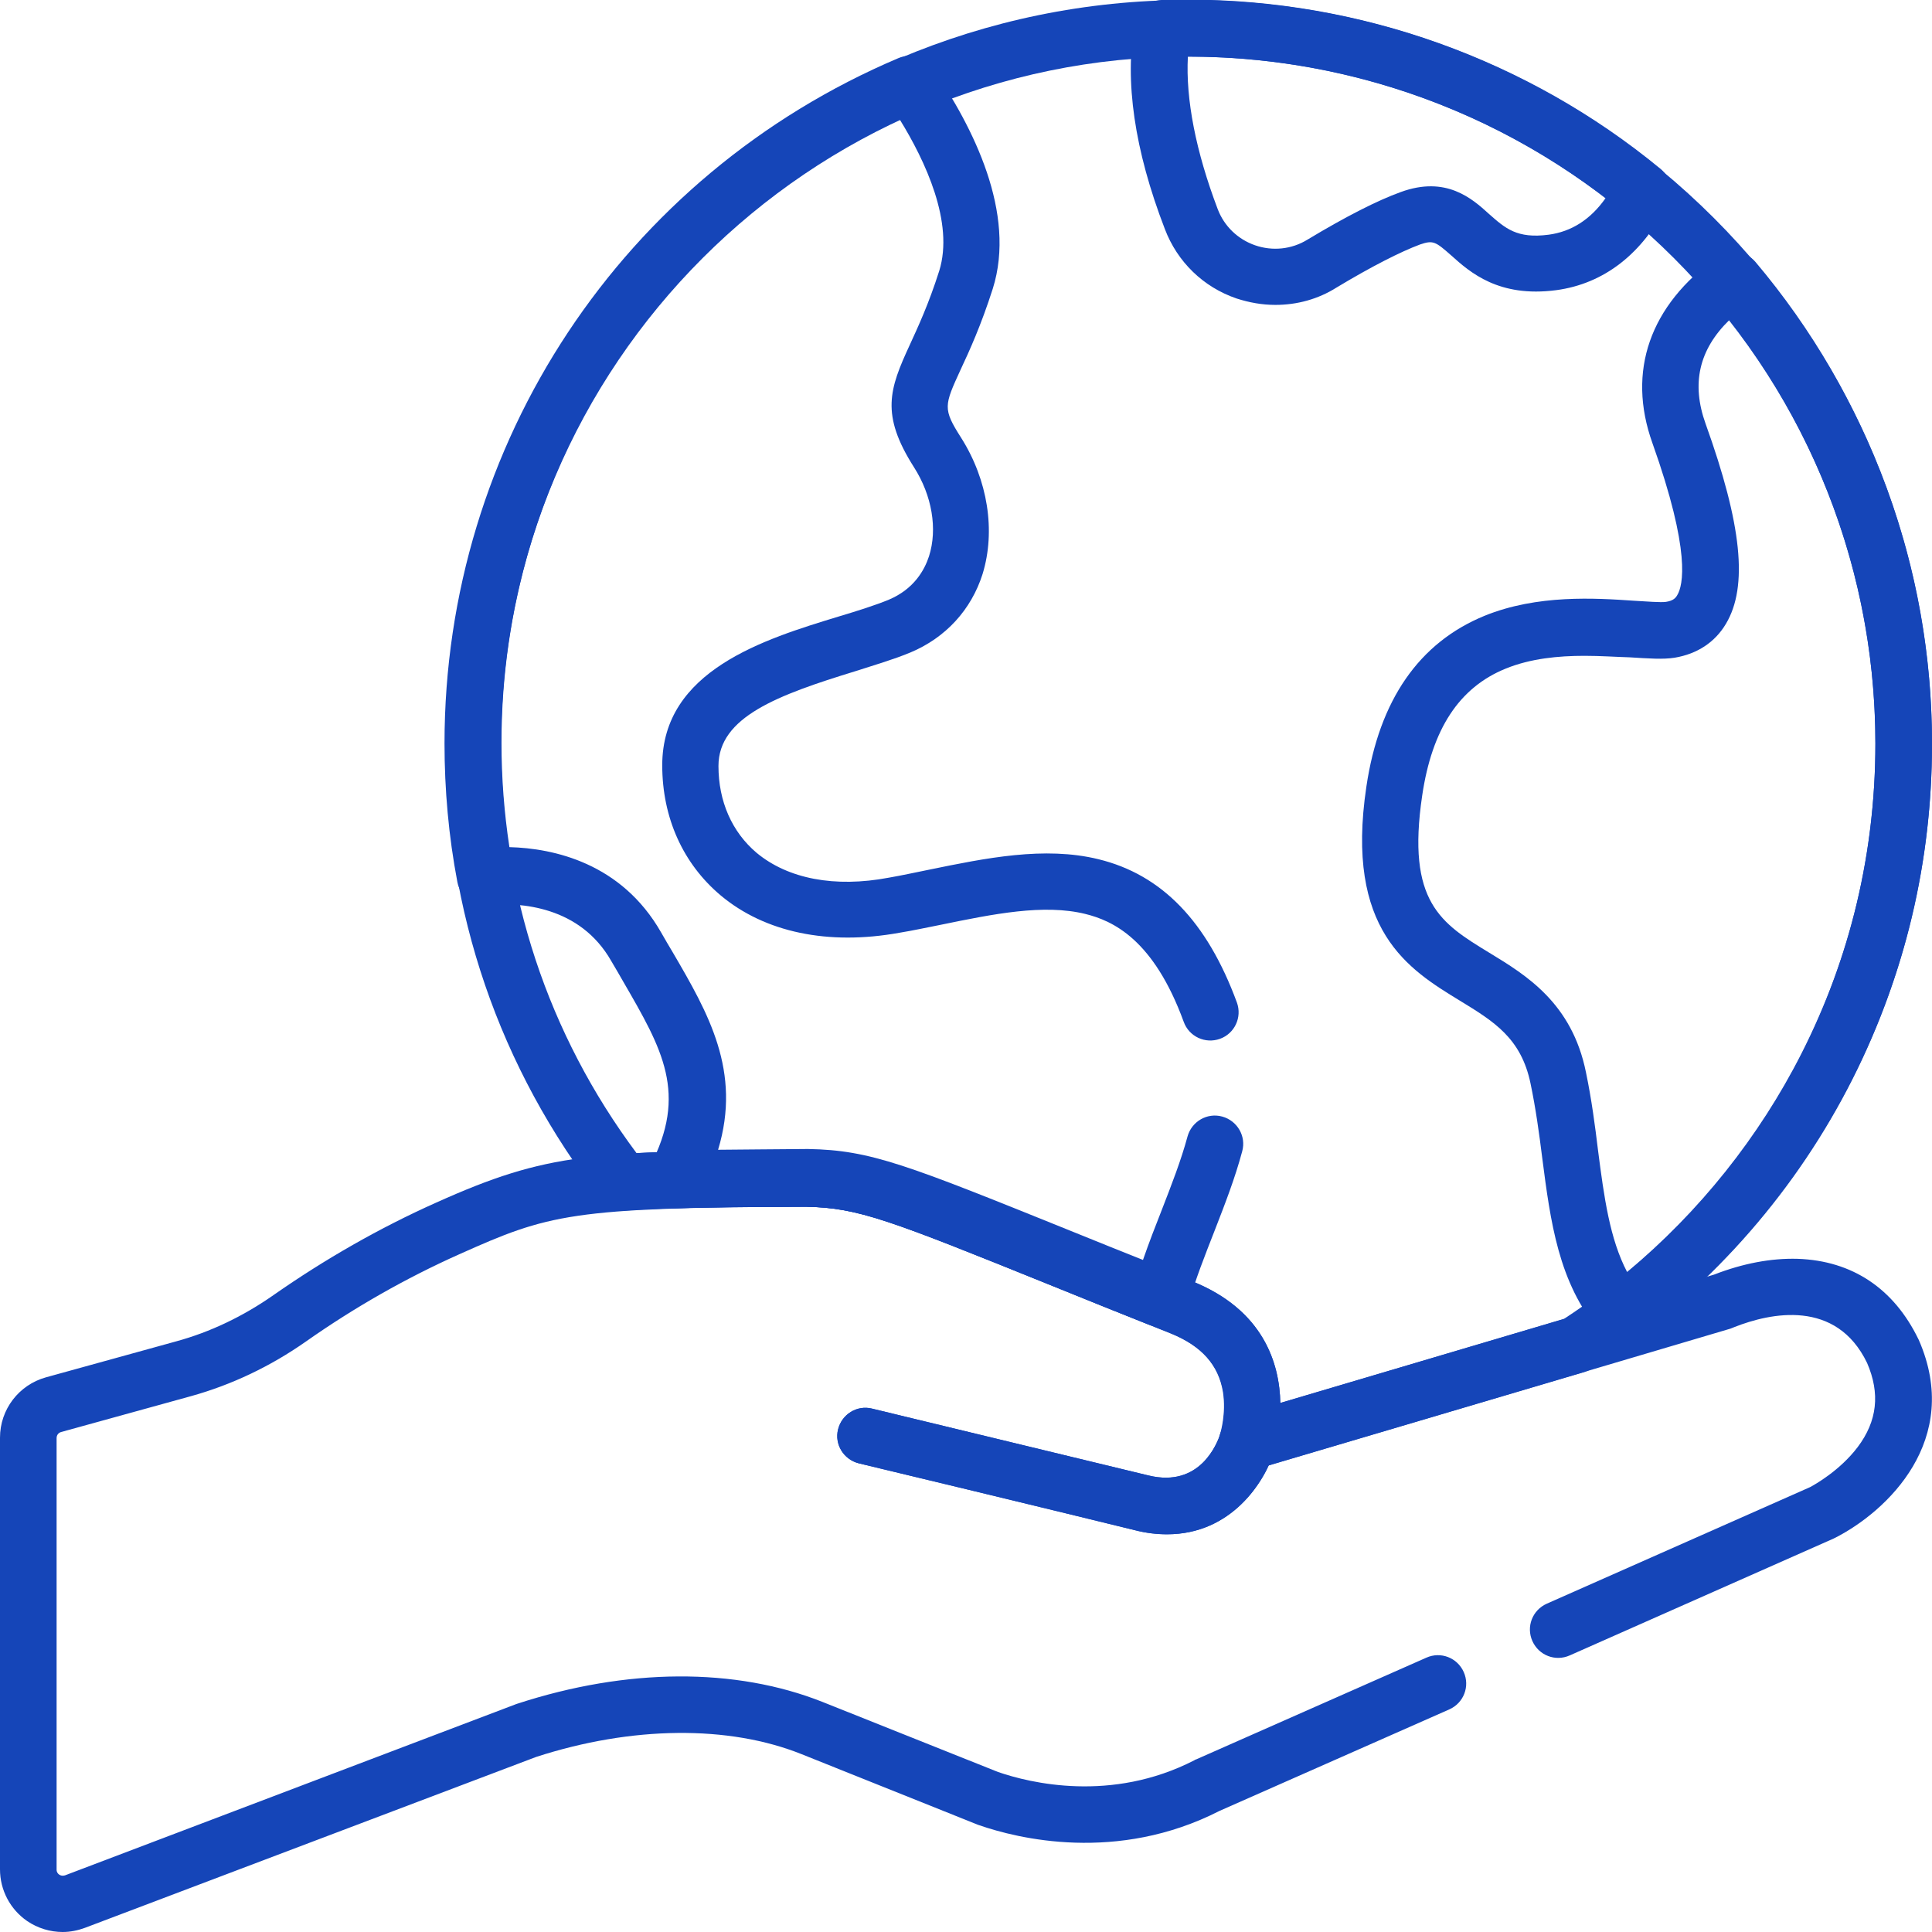 <?xml version="1.0" encoding="utf-8"?>
<!-- Generator: Adobe Illustrator 28.1.0, SVG Export Plug-In . SVG Version: 6.00 Build 0)  -->
<svg version="1.1" id="Capa_1" xmlns="http://www.w3.org/2000/svg" xmlns:xlink="http://www.w3.org/1999/xlink" x="0px" y="0px"
	 viewBox="0 0 512 512" style="enable-background:new 0 0 512 512;" xml:space="preserve">
<style type="text/css">
	.st0{fill:#1545B8;}
</style>
<g>
	<path class="st0" d="M309.3,406.6c-2.7,0-5.5-0.3-8.6-1.1c-21.5-5.3-72.6-17.6-73.1-17.7c-4-1-6.5-5-5.5-9s5-6.5,9-5.5
		c0.5,0.1,51.7,12.5,73.2,17.7c13.8,3.4,18.3-8.6,19.1-11c1.2-4,5.3-6.2,9.3-5s6.2,5.4,5.1,9.3C335.2,392.8,326.3,406.6,309.3,406.6
		z"/>
	<path class="st0" d="M309.3,406.6c-2.7,0-5.5-0.3-8.6-1.1c-21.5-5.3-72.6-17.6-73.1-17.7c-4-1-6.5-5-5.5-9s5-6.5,9-5.5
		c0.5,0.1,51.7,12.5,73.2,17.7c13.8,3.4,18.3-8.6,19.1-11c1.2-4,5.3-6.2,9.3-5s6.2,5.4,5.1,9.3C335.2,392.8,326.3,406.6,309.3,406.6
		z"/>
	<path class="st0" d="M330.6,389.7c-2,0-4-0.8-5.4-2.3c-1.9-2-2.6-5-1.7-7.6c0,0,1.6-5.1,0.7-10.9c-1.2-7.2-5.7-12.2-13.8-15.5
		c-12-4.8-22.3-8.9-31.1-12.5c-43.8-17.7-51.7-20.8-65.6-21.1l0,0c-21.4,0.1-36.3,0.2-47.8,1c-2.5,0.2-4.9-0.9-6.5-2.9
		C132.3,283.1,118,241.3,118,197C117.8,88.4,206.3,0,314.9,0C423.6,0,512,88.4,512,197.1c0,67.2-33.7,129.1-90.2,165.6
		c-0.6,0.4-1.3,0.7-1.9,0.9l-87.2,25.8C332,389.6,331.3,389.7,330.6,389.7z M214,304.8c16.6,0.3,26,4.1,70.8,22.2
		c8.8,3.6,19.1,7.7,31,12.5c19.1,7.6,23.3,21.9,23.5,32.3l75.2-22.3c51.7-33.8,82.5-90.7,82.5-152.4C497,96.7,415.3,15,314.9,15
		S132.8,96.7,132.8,197.1c0,39.5,12.4,77,35.9,108.5c11.4-0.6,25.5-0.7,44.9-0.8C213.8,304.8,213.9,304.8,214,304.8z"/>
	<path class="st0" d="M429.6,355.5c-2.1,0-4.3-0.9-5.7-2.7c-10.9-12.9-13-29-15.2-46c-0.8-6.4-1.7-13-3.1-19.7
		c-2.5-12-9.7-16.4-18.7-21.9c-13.6-8.3-30.5-18.6-24.8-56.7c3.4-23,14-38.2,31.3-45.3c14-5.7,29.4-4.7,39.6-4
		c3.5,0.2,7.1,0.5,8.5,0.3c2-0.3,2.6-1.1,3-1.8c1.5-2.5,3.7-11.4-6.6-40.3c-6.8-19-0.7-36.5,17.2-49.3c3.2-2.3,7.5-1.7,10.1,1.3
		c30.1,35.6,46.8,81,46.8,127.7c0,31.3-7.1,61.2-21.2,89c-13.4,26.4-33,49.9-56.7,67.9C432.8,355,431.2,355.5,429.6,355.5z
		 M419.9,173.8c-6.9,0-14.3,0.7-20.9,3.4c-12.3,5-19.5,16-22.1,33.6c-4.2,28.3,5,33.9,17.8,41.7c9.7,5.9,21.9,13.3,25.6,31.7
		c1.5,7.2,2.4,14.1,3.2,20.7c1.6,12.4,3.1,23.4,7.7,32.2c19.1-15.9,35-35.8,46.2-57.9c13-25.6,19.6-53.3,19.6-82.2
		c0-40.7-13.7-80.2-38.7-112.2c-8.1,7.9-10.1,16.9-6.3,27.5c9.6,26.7,11.3,43.1,5.4,53c-2.9,4.9-7.6,8-13.6,9
		c-3.1,0.5-7,0.2-11.9-0.1C428.4,174.1,424.2,173.8,419.9,173.8z"/>
	<path class="st0" d="M338,80.8c-3.5,0-6.9-0.6-10.3-1.7c-8.8-3-15.7-9.7-19-18.4c-8.1-21-10.7-39.3-8-54.5c0.6-3.5,3.6-6,7.1-6.2
		c2.7-0.1,5-0.1,7.1-0.1c45.6,0,90,15.9,125.1,44.8c2.7,2.2,3.5,6,2,9.1c-6.6,13.4-16.9,21.4-29.6,23.1c-15.2,2-22.8-4.7-27.8-9.2
		c-4.2-3.7-4.8-4.1-8.3-2.9c-5.1,1.9-12.8,5.8-22.1,11.4C349.3,79.3,343.7,80.8,338,80.8z M314.8,15c-0.6,11.3,2.1,25.1,7.9,40.4
		c1.7,4.5,5.3,8,9.9,9.6s9.7,1.1,13.9-1.5c10.3-6.2,18.6-10.4,24.7-12.6c12-4.4,18.9,1.7,23.4,5.8c4.3,3.8,7.4,6.6,15.8,5.5
		c6-0.8,11.1-4,15.1-9.7C393.9,28.2,354.9,15,314.9,15H314.8z"/>
	<path class="st0" d="M16.6,512c-3.3,0-6.6-1-9.4-2.9C2.7,506,0,500.9,0,495.4V381c0-7.5,5-14,12.2-16l34.4-9.5
		c9.2-2.5,17.9-6.7,25.9-12.3c13.6-9.5,28.1-17.8,43.1-24.5c29.6-13.3,41.3-13.7,98.1-13.9c0.1,0,0.2,0,0.3,0
		c16.6,0.3,26,4.1,70.8,22.2c8.8,3.6,19.1,7.7,31,12.5c19.1,7.6,23.3,21.9,23.5,32.3l114.9-34c7.7-3,15.2-4.4,22.2-4.2
		c14.5,0.5,25.5,7.9,32,21.3c0,0.1,0.1,0.1,0.1,0.2c11.6,26.5-8.4,45.4-22.1,52.4c-0.1,0.1-0.3,0.1-0.4,0.2l-70,31
		c-3.8,1.7-8.2,0-9.9-3.8c-1.7-3.8,0-8.2,3.8-9.9l69.8-30.9c1.3-0.7,7.9-4.4,12.6-10.6c5.2-6.9,6-14.2,2.5-22.3
		c-8.2-17-25.6-13.3-35.2-9.5l-0.5,0.2c-0.2,0.1-0.3,0.1-0.5,0.2l-126,37.3c-2.7,0.8-5.6,0-7.5-2s-2.6-5-1.7-7.6
		c0,0,1.6-5.1,0.7-10.9c-1.2-7.2-5.7-12.2-13.8-15.5c-12-4.8-22.3-8.9-31.1-12.5c-43.8-17.7-51.7-20.8-65.6-21.1l0,0
		c-62.4,0.2-68.2,2-91.9,12.6c-14.1,6.3-27.8,14.1-40.6,23.1c-9.4,6.6-19.7,11.5-30.5,14.5l-34.4,9.5c-0.7,0.2-1.2,0.8-1.2,1.6
		v114.4c0,0.7,0.4,1.1,0.7,1.3c0.3,0.2,0.8,0.4,1.5,0.2l119.6-45.4c0.1,0,0.2-0.1,0.3-0.1c29.1-9.5,57.8-9.6,80.8-0.5l46.6,18.6
		c8.4,2.9,30,8.2,52-3.1c0.1-0.1,0.2-0.1,0.3-0.2c0,0,0,0,0.1,0l61.1-27c3.8-1.7,8.2,0,9.9,3.8c1.7,3.8,0,8.2-3.8,9.9l-60.9,26.9
		c-27.2,13.9-53.6,7.3-63.7,3.8c-0.1,0-0.2-0.1-0.3-0.1l-46.7-18.7c-19.4-7.8-45.1-7.5-70.4,0.7L22.5,510.9
		C20.6,511.6,18.6,512,16.6,512z"/>
	<path class="st0" d="M307.4,351.6c-0.9,0-1.9-0.2-2.8-0.5c-9.6-3.8-18-7.2-25.4-10.2c-43.8-17.7-51.7-20.9-65.6-21.1c0,0,0,0-0.1,0
		c-13.2,0-24.9,0.1-34.4,0.4c-2.6,0.1-5.2-1.3-6.6-3.5c-1.4-2.3-1.5-5.1-0.3-7.5c10.2-19.4,3.3-31.2-7-49c-1-1.8-2.1-3.6-3.2-5.5
		c-8.3-14.6-24.1-15.6-32.8-14.9c-3.8,0.3-7.3-2.3-8-6.1c-2.3-12.1-3.4-24.4-3.4-36.7c0-79.4,47.2-150.6,120.3-181.6
		c3.3-1.4,7.1-0.3,9.1,2.7c10.7,15.6,22.2,38.4,15.9,58.4c-3.1,9.7-6.2,16.5-8.5,21.4c-4.4,9.6-4.8,10.4,0.1,18.1
		c7.1,11.2,9.2,24.7,5.7,36.1c-3,9.5-9.8,16.9-19.1,20.8c-4.3,1.8-9.4,3.3-14.7,5c-20.5,6.3-36.2,12.1-36.2,25.1
		c0,9.4,3.6,17.5,10.1,23c8.3,6.9,20.7,9.3,35,6.6c3.5-0.6,7.1-1.4,10.6-2.1c15.1-3.1,30.7-6.3,45-2.8c16.8,4.1,28.8,16.5,36.7,38
		c1.4,3.9-0.6,8.2-4.5,9.6s-8.2-0.6-9.6-4.5c-8-21.9-18.8-26.8-26.1-28.6c-11-2.7-24.3,0-38.4,2.9c-3.6,0.7-7.2,1.5-10.9,2.1
		c-18.8,3.4-35.6-0.1-47.3-9.9c-10-8.4-15.5-20.6-15.5-34.5c0-25.1,27-33.4,46.7-39.4c5-1.5,9.8-3,13.4-4.5
		c6.6-2.8,9.4-7.8,10.6-11.5c2.3-7.2,0.8-16.1-4-23.6c-8.9-14-6.5-20.7-1.1-32.4c2.2-4.8,5-10.8,7.8-19.6c4-12.8-3.7-29.2-10.5-40.2
		c-64.3,29.8-105.5,94-105.5,165.2c0,9.3,0.7,18.5,2.1,27.7c11.7,0.3,29.7,4.2,40.2,22.6c1,1.8,2.1,3.6,3.1,5.3
		c9.4,16.1,18.3,31.5,12,52.3c7.1-0.1,15-0.1,23.5-0.2c0.1,0,0.2,0,0.4,0c16.6,0.3,26,4.1,70.8,22.2c5.4,2.2,11.4,4.6,17.9,7.2
		c1.6-4.6,3.3-9,5-13.3c2.6-6.7,5.1-13.1,6.8-19.4c1.1-4,5.2-6.4,9.2-5.3s6.4,5.2,5.3,9.2c-1.9,7.1-4.5,13.8-7.3,21
		c-2.5,6.4-5.1,12.9-7.1,19.9c-0.6,2-2,3.7-3.9,4.6C309.6,351.4,308.5,351.6,307.4,351.6z"/>
</g>
</svg>

